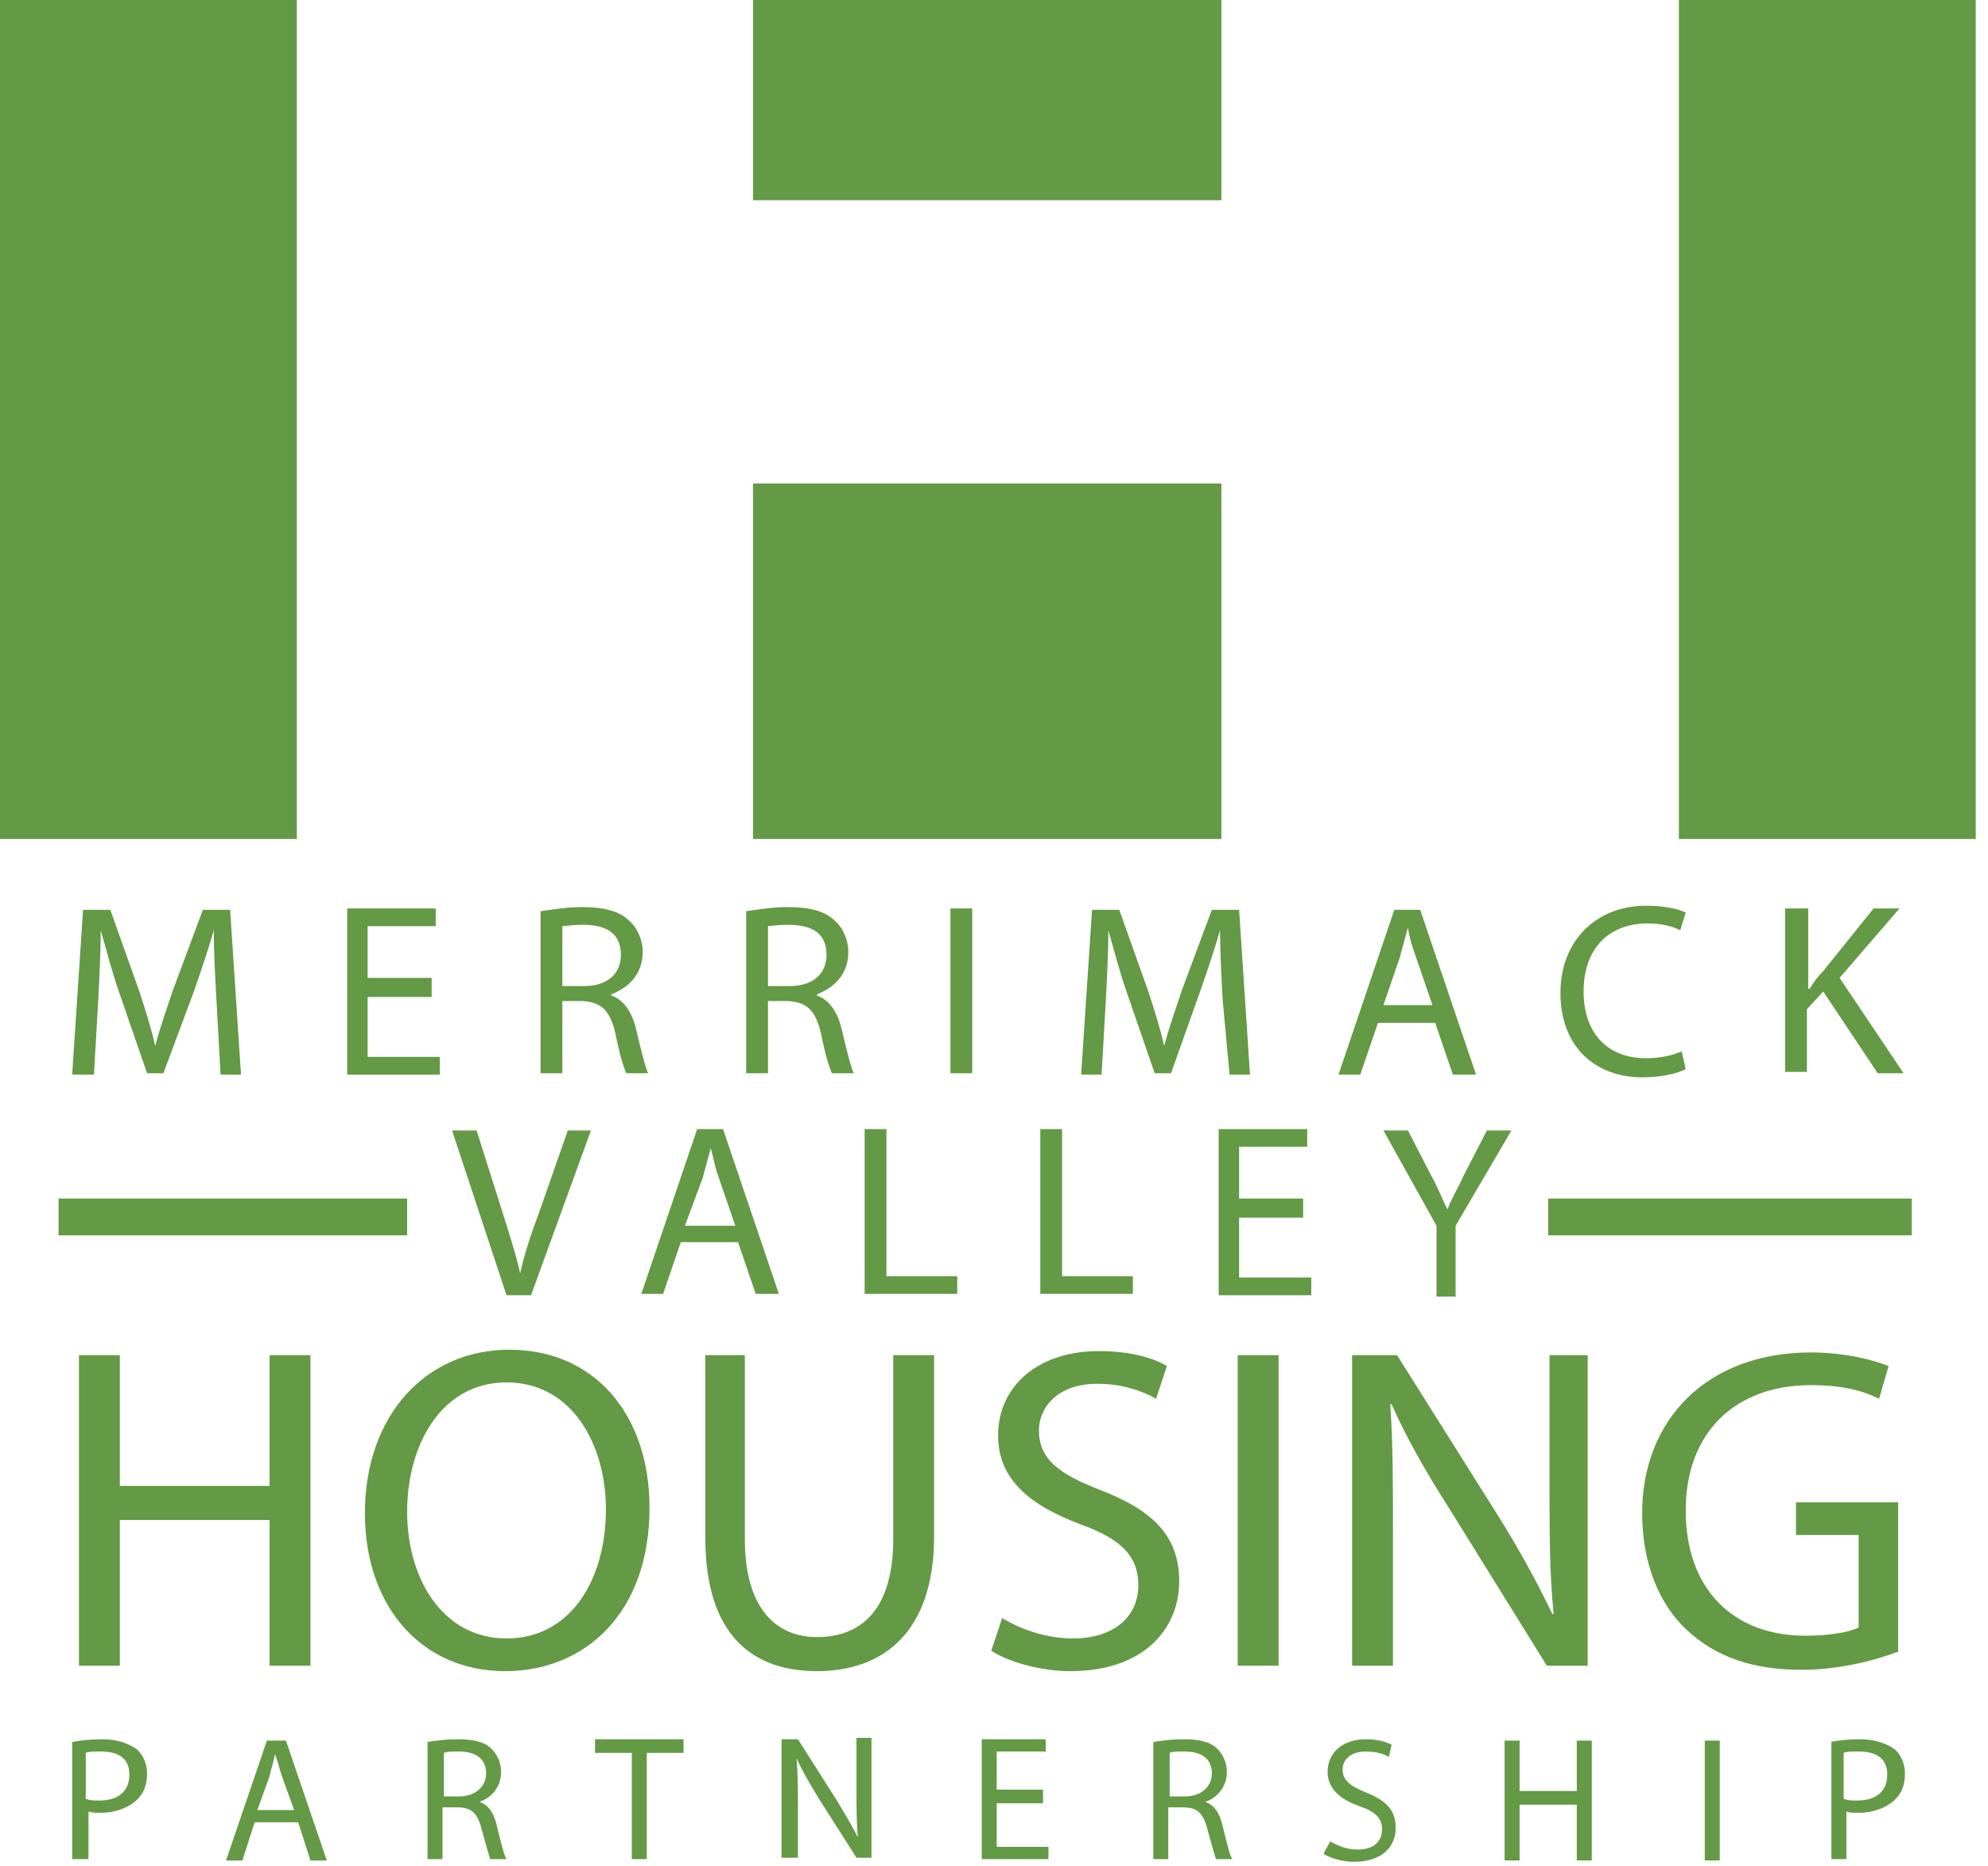 <?xml version="1.0" encoding="UTF-8"?> <svg xmlns="http://www.w3.org/2000/svg" width="146" height="137" viewBox="0 0 146 137" fill="none"><path d="M8.8 99.5V109.1H19.8V99.5H22.8V122.3H19.8V111.6H8.8V122.3H5.8V99.5H8.8Z" fill="#649945"></path><path d="M47.7 110.7C47.7 118.5 42.9 122.7 37.1 122.7C31 122.7 26.8 118 26.8 111.1C26.8 103.9 31.3 99.1 37.4 99.1C43.7 99.1 47.7 103.9 47.7 110.7ZM29.9 111C29.9 115.9 32.5 120.3 37.2 120.3C41.9 120.3 44.5 116 44.5 110.8C44.5 106.2 42.1 101.5 37.2 101.5C32.4 101.5 29.9 106.1 29.9 111Z" fill="#649945"></path><path d="M54.7 99.5V113C54.7 118.1 57 120.2 60 120.2C63.4 120.2 65.6 118 65.6 113V99.5H68.6V112.8C68.6 119.8 64.9 122.7 60 122.7C55.3 122.7 51.8 120.1 51.8 112.9V99.5H54.7Z" fill="#649945"></path><path d="M73.6 118.8C74.9 119.6 76.8 120.3 78.8 120.3C81.8 120.3 83.6 118.7 83.6 116.4C83.6 114.3 82.4 113 79.3 111.9C75.6 110.5 73.3 108.6 73.3 105.4C73.3 101.8 76.2 99.2 80.7 99.2C83 99.2 84.7 99.7 85.7 100.3L84.9 102.7C84.2 102.3 82.7 101.6 80.6 101.6C77.5 101.6 76.3 103.5 76.3 105C76.3 107.1 77.7 108.2 80.8 109.4C84.7 110.9 86.6 112.8 86.6 116.1C86.6 119.6 84 122.7 78.6 122.7C76.4 122.7 74 122 72.8 121.2L73.6 118.8Z" fill="#649945"></path><path d="M93.9 99.5V122.3H90.9V99.5H93.9Z" fill="#649945"></path><path d="M99.3 122.4V99.5H102.6L109.9 111.1C111.6 113.8 112.9 116.2 114 118.5H114.1C113.8 115.5 113.8 112.7 113.8 109.1V99.5H116.6V122.3H113.6L106.4 110.7C104.8 108.2 103.3 105.6 102.2 103.1H102.1C102.3 106 102.3 108.7 102.3 112.5V122.3H99.3V122.4Z" fill="#649945"></path><path d="M139.3 121.3C138 121.8 135.3 122.6 132.3 122.6C128.8 122.6 126 121.7 123.8 119.6C121.8 117.7 120.6 114.7 120.6 111.1C120.6 104.3 125.3 99.3 133 99.3C135.6 99.3 137.7 99.9 138.7 100.3L138 102.7C136.8 102.1 135.3 101.7 133 101.7C127.4 101.7 123.8 105.2 123.8 110.9C123.8 116.7 127.3 120.1 132.6 120.1C134.5 120.1 135.9 119.8 136.5 119.5V112.7H131.9V110.3H139.4V121.3H139.3Z" fill="#649945"></path><path d="M37.2 95.1L33.2 83H35L36.9 89C37.4 90.6 37.9 92.1 38.2 93.5C38.5 92.1 39 90.6 39.6 89L41.7 83H43.4L39 95.1H37.2Z" fill="#649945"></path><path d="M50 91.2L48.7 95H47.1L51.2 82.9H53.1L57.2 95H55.5L54.2 91.2H50ZM54 90L52.8 86.5C52.5 85.7 52.4 85 52.2 84.3C52 85 51.8 85.8 51.6 86.5L50.3 90H54Z" fill="#649945"></path><path d="M63.5 82.9H65.1V93.7H70.3V95H63.5V82.9Z" fill="#649945"></path><path d="M76.5 82.9H78V93.7H83.2V95H76.4V82.9H76.5Z" fill="#649945"></path><path d="M95.7 89.4H91V93.8H96.3V95.1H89.5V82.9H96V84.2H91V88H95.7V89.4Z" fill="#649945"></path><path d="M105.5 95.1V90L101.6 83H103.4L105.1 86.3C105.6 87.2 105.9 88 106.3 88.8C106.6 88 107.1 87.2 107.5 86.3L109.2 83H111L106.9 90V95.2H105.5V95.1Z" fill="#649945"></path><path d="M15.9 73.5C15.8 71.8 15.7 69.8 15.7 68.3C15.3 69.7 14.8 71.2 14.2 72.9L12 78.8H10.8L8.8 73C8.2 71.3 7.8 69.7 7.4 68.3C7.4 69.8 7.3 71.8 7.2 73.7L6.9 78.9H5.3L6.1 66.8H8.1L10.2 72.7C10.7 74.2 11.1 75.5 11.4 76.8C11.7 75.6 12.2 74.2 12.7 72.7L14.9 66.8H16.9L17.7 78.9H16.2L15.9 73.5Z" fill="#649945"></path><path d="M31.7 73.2H27V77.6H32.3V78.9H25.5V66.7H32V68H27V71.8H31.7V73.2Z" fill="#649945"></path><path d="M39.7 66.9C40.5 66.8 41.6 66.6 42.7 66.6C44.4 66.6 45.5 66.9 46.2 67.6C46.8 68.1 47.2 69 47.2 69.9C47.2 71.5 46.2 72.5 44.9 73V73.1C45.8 73.4 46.4 74.3 46.7 75.5C47.1 77.2 47.4 78.4 47.6 78.8H46C45.8 78.4 45.5 77.4 45.2 75.9C44.8 74.2 44.2 73.6 42.8 73.5H41.3V78.8H39.7V66.9ZM41.3 72.4H42.9C44.6 72.4 45.6 71.5 45.6 70.1C45.6 68.5 44.5 67.9 42.8 67.9C42 67.9 41.5 68 41.3 68V72.4V72.4Z" fill="#649945"></path><path d="M54.8 66.9C55.6 66.8 56.7 66.6 57.8 66.6C59.5 66.6 60.6 66.9 61.3 67.6C61.9 68.1 62.3 69 62.3 69.9C62.3 71.5 61.3 72.5 60 73V73.1C60.9 73.4 61.5 74.3 61.8 75.5C62.2 77.2 62.5 78.4 62.7 78.8H61.1C60.9 78.4 60.6 77.4 60.3 75.9C59.9 74.2 59.3 73.6 57.9 73.5H56.4V78.8H54.8V66.9ZM56.4 72.4H58C59.7 72.4 60.7 71.5 60.7 70.1C60.7 68.5 59.6 67.9 57.9 67.9C57.1 67.9 56.6 68 56.4 68V72.4V72.4Z" fill="#649945"></path><path d="M71.4 66.7V78.8H69.8V66.7H71.4Z" fill="#649945"></path><path d="M89.8 73.5C89.7 71.8 89.6 69.8 89.6 68.3C89.2 69.7 88.7 71.2 88.1 72.9L86 78.8H84.8L82.8 73C82.2 71.3 81.8 69.7 81.4 68.3C81.4 69.8 81.3 71.8 81.2 73.7L80.9 78.9H79.4L80.2 66.8H82.2L84.3 72.7C84.8 74.2 85.2 75.5 85.5 76.8C85.8 75.6 86.3 74.2 86.8 72.7L89 66.8H91L91.8 78.9H90.3L89.8 73.5Z" fill="#649945"></path><path d="M101.2 75.1L99.9 78.9H98.3L102.4 66.8H104.3L108.4 78.9H106.7L105.4 75.1H101.2ZM105.2 73.8L104 70.3C103.7 69.5 103.5 68.8 103.4 68.1C103.2 68.8 103 69.6 102.8 70.3L101.6 73.8H105.2Z" fill="#649945"></path><path d="M123.8 78.5C123.2 78.8 122.1 79.1 120.6 79.1C117.2 79.1 114.6 76.9 114.6 72.9C114.6 69.1 117.2 66.5 120.9 66.5C122.4 66.5 123.4 66.8 123.8 67L123.4 68.3C122.8 68 122 67.8 121 67.8C118.2 67.8 116.3 69.6 116.3 72.8C116.3 75.8 118 77.7 120.9 77.7C121.9 77.7 122.8 77.5 123.5 77.2L123.8 78.5Z" fill="#649945"></path><path d="M131.2 66.7H132.8V72.6H132.9C133.2 72.1 133.5 71.7 133.9 71.3L137.6 66.7H139.5L135.1 71.8L139.8 78.8H137.9L133.9 72.8L132.7 74.1V78.7H131.1V66.7H131.2Z" fill="#649945"></path><path d="M5.3 127.9C5.8 127.8 6.6 127.7 7.5 127.7C8.6 127.7 9.4 128 10 128.4C10.5 128.8 10.8 129.5 10.8 130.2C10.8 131 10.6 131.6 10.1 132.1C9.5 132.7 8.5 133.1 7.4 133.1C7.1 133.1 6.7 133.1 6.5 133V136.5H5.3V127.9ZM6.4 132.1C6.6 132.2 7 132.2 7.3 132.2C8.7 132.2 9.5 131.5 9.5 130.3C9.5 129.1 8.7 128.6 7.4 128.6C6.9 128.6 6.5 128.6 6.3 128.7V132.1H6.4Z" fill="#649945"></path><path d="M18.7 133.8L17.8 136.6H16.6L19.6 127.8H21L24 136.6H22.8L21.9 133.8H18.7ZM21.6 132.9L20.7 130.4C20.5 129.8 20.4 129.3 20.2 128.8C20.1 129.3 19.9 129.9 19.8 130.4L18.9 132.9H21.6Z" fill="#649945"></path><path d="M31.4 127.9C32 127.8 32.8 127.7 33.6 127.7C34.8 127.7 35.6 127.9 36.1 128.4C36.5 128.8 36.8 129.4 36.8 130.1C36.8 131.2 36.1 132 35.2 132.3C35.9 132.5 36.3 133.2 36.5 134.1C36.8 135.3 37 136.2 37.2 136.5H36C35.9 136.2 35.7 135.5 35.4 134.4C35.1 133.2 34.7 132.7 33.6 132.7H32.5V136.5H31.4V127.9ZM32.5 131.9H33.7C34.9 131.9 35.7 131.2 35.7 130.2C35.7 129.1 34.9 128.6 33.7 128.6C33.2 128.6 32.8 128.6 32.6 128.7V131.9H32.5Z" fill="#649945"></path><path d="M46.4 128.7H43.7V127.7H50.2V128.7H47.5V136.5H46.4V128.7V128.7Z" fill="#649945"></path><path d="M57.4 136.5V127.7H58.6L61.4 132.1C62 133.1 62.6 134.1 63 134.9C62.9 133.7 62.9 132.7 62.9 131.3V127.6H64V136.4H62.9L60.1 132C59.5 131 58.9 130 58.5 129.1C58.6 130.2 58.6 131.3 58.6 132.7V136.4H57.4V136.5Z" fill="#649945"></path><path d="M76.6 132.4H73.2V135.6H77V136.5H72.1V127.7H76.8V128.6H73.2V131.4H76.6V132.4V132.4Z" fill="#649945"></path><path d="M84.7 127.9C85.3 127.8 86.1 127.7 86.9 127.7C88.1 127.7 88.9 127.9 89.4 128.4C89.8 128.8 90.1 129.4 90.1 130.1C90.1 131.2 89.4 132 88.5 132.3C89.2 132.5 89.6 133.2 89.8 134.1C90.1 135.3 90.3 136.2 90.5 136.5H89.3C89.2 136.2 89 135.5 88.7 134.4C88.4 133.2 88 132.7 86.9 132.7H85.8V136.5H84.7V127.9V127.9ZM85.8 131.9H87C88.2 131.9 89 131.2 89 130.2C89 129.1 88.2 128.6 87 128.6C86.5 128.6 86.1 128.6 85.9 128.7V131.9H85.8Z" fill="#649945"></path><path d="M97.7 135.2C98.2 135.5 98.9 135.8 99.7 135.8C100.9 135.8 101.5 135.2 101.5 134.3C101.5 133.5 101 133 99.8 132.6C98.4 132.1 97.5 131.3 97.5 130.1C97.5 128.7 98.6 127.7 100.3 127.7C101.2 127.7 101.8 127.9 102.2 128.1L102 129C101.7 128.8 101.1 128.6 100.3 128.6C99.1 128.6 98.6 129.3 98.6 129.9C98.6 130.7 99.1 131.1 100.3 131.6C101.8 132.2 102.5 132.9 102.5 134.2C102.5 135.6 101.5 136.7 99.4 136.7C98.6 136.7 97.6 136.4 97.2 136.1L97.7 135.2Z" fill="#649945"></path><path d="M111.6 127.8V131.5H115.8V127.8H116.9V136.6H115.8V132.5H111.6V136.6H110.5V127.8H111.6Z" fill="#649945"></path><path d="M126.3 127.8V136.6H125.2V127.8H126.3Z" fill="#649945"></path><path d="M134.4 127.9C134.9 127.8 135.7 127.7 136.6 127.7C137.7 127.7 138.5 128 139.1 128.4C139.6 128.8 139.9 129.5 139.9 130.2C139.9 131 139.7 131.6 139.2 132.1C138.6 132.7 137.6 133.1 136.5 133.1C136.2 133.1 135.8 133.1 135.6 133V136.5H134.5V127.9H134.4ZM135.5 132.1C135.7 132.2 136.1 132.2 136.4 132.2C137.8 132.2 138.6 131.5 138.6 130.3C138.6 129.1 137.8 128.6 136.5 128.6C136 128.6 135.6 128.6 135.4 128.7V132.1H135.5Z" fill="#649945"></path><path d="M29.9 88H4.3V90.7H29.9V88Z" fill="#649945"></path><path d="M140.4 88H113.7V90.7H140.4V88Z" fill="#649945"></path><path d="M21.8 0H0V61.6H21.8V0Z" fill="#649945"></path><path d="M145.1 0H123.3V61.6H145.1V0Z" fill="#649945"></path><path d="M89.7 0H55.3V14.7H89.7V0Z" fill="#649945"></path><path d="M89.7 35.5H55.3V61.6H89.7V35.5Z" fill="#649945"></path></svg> 